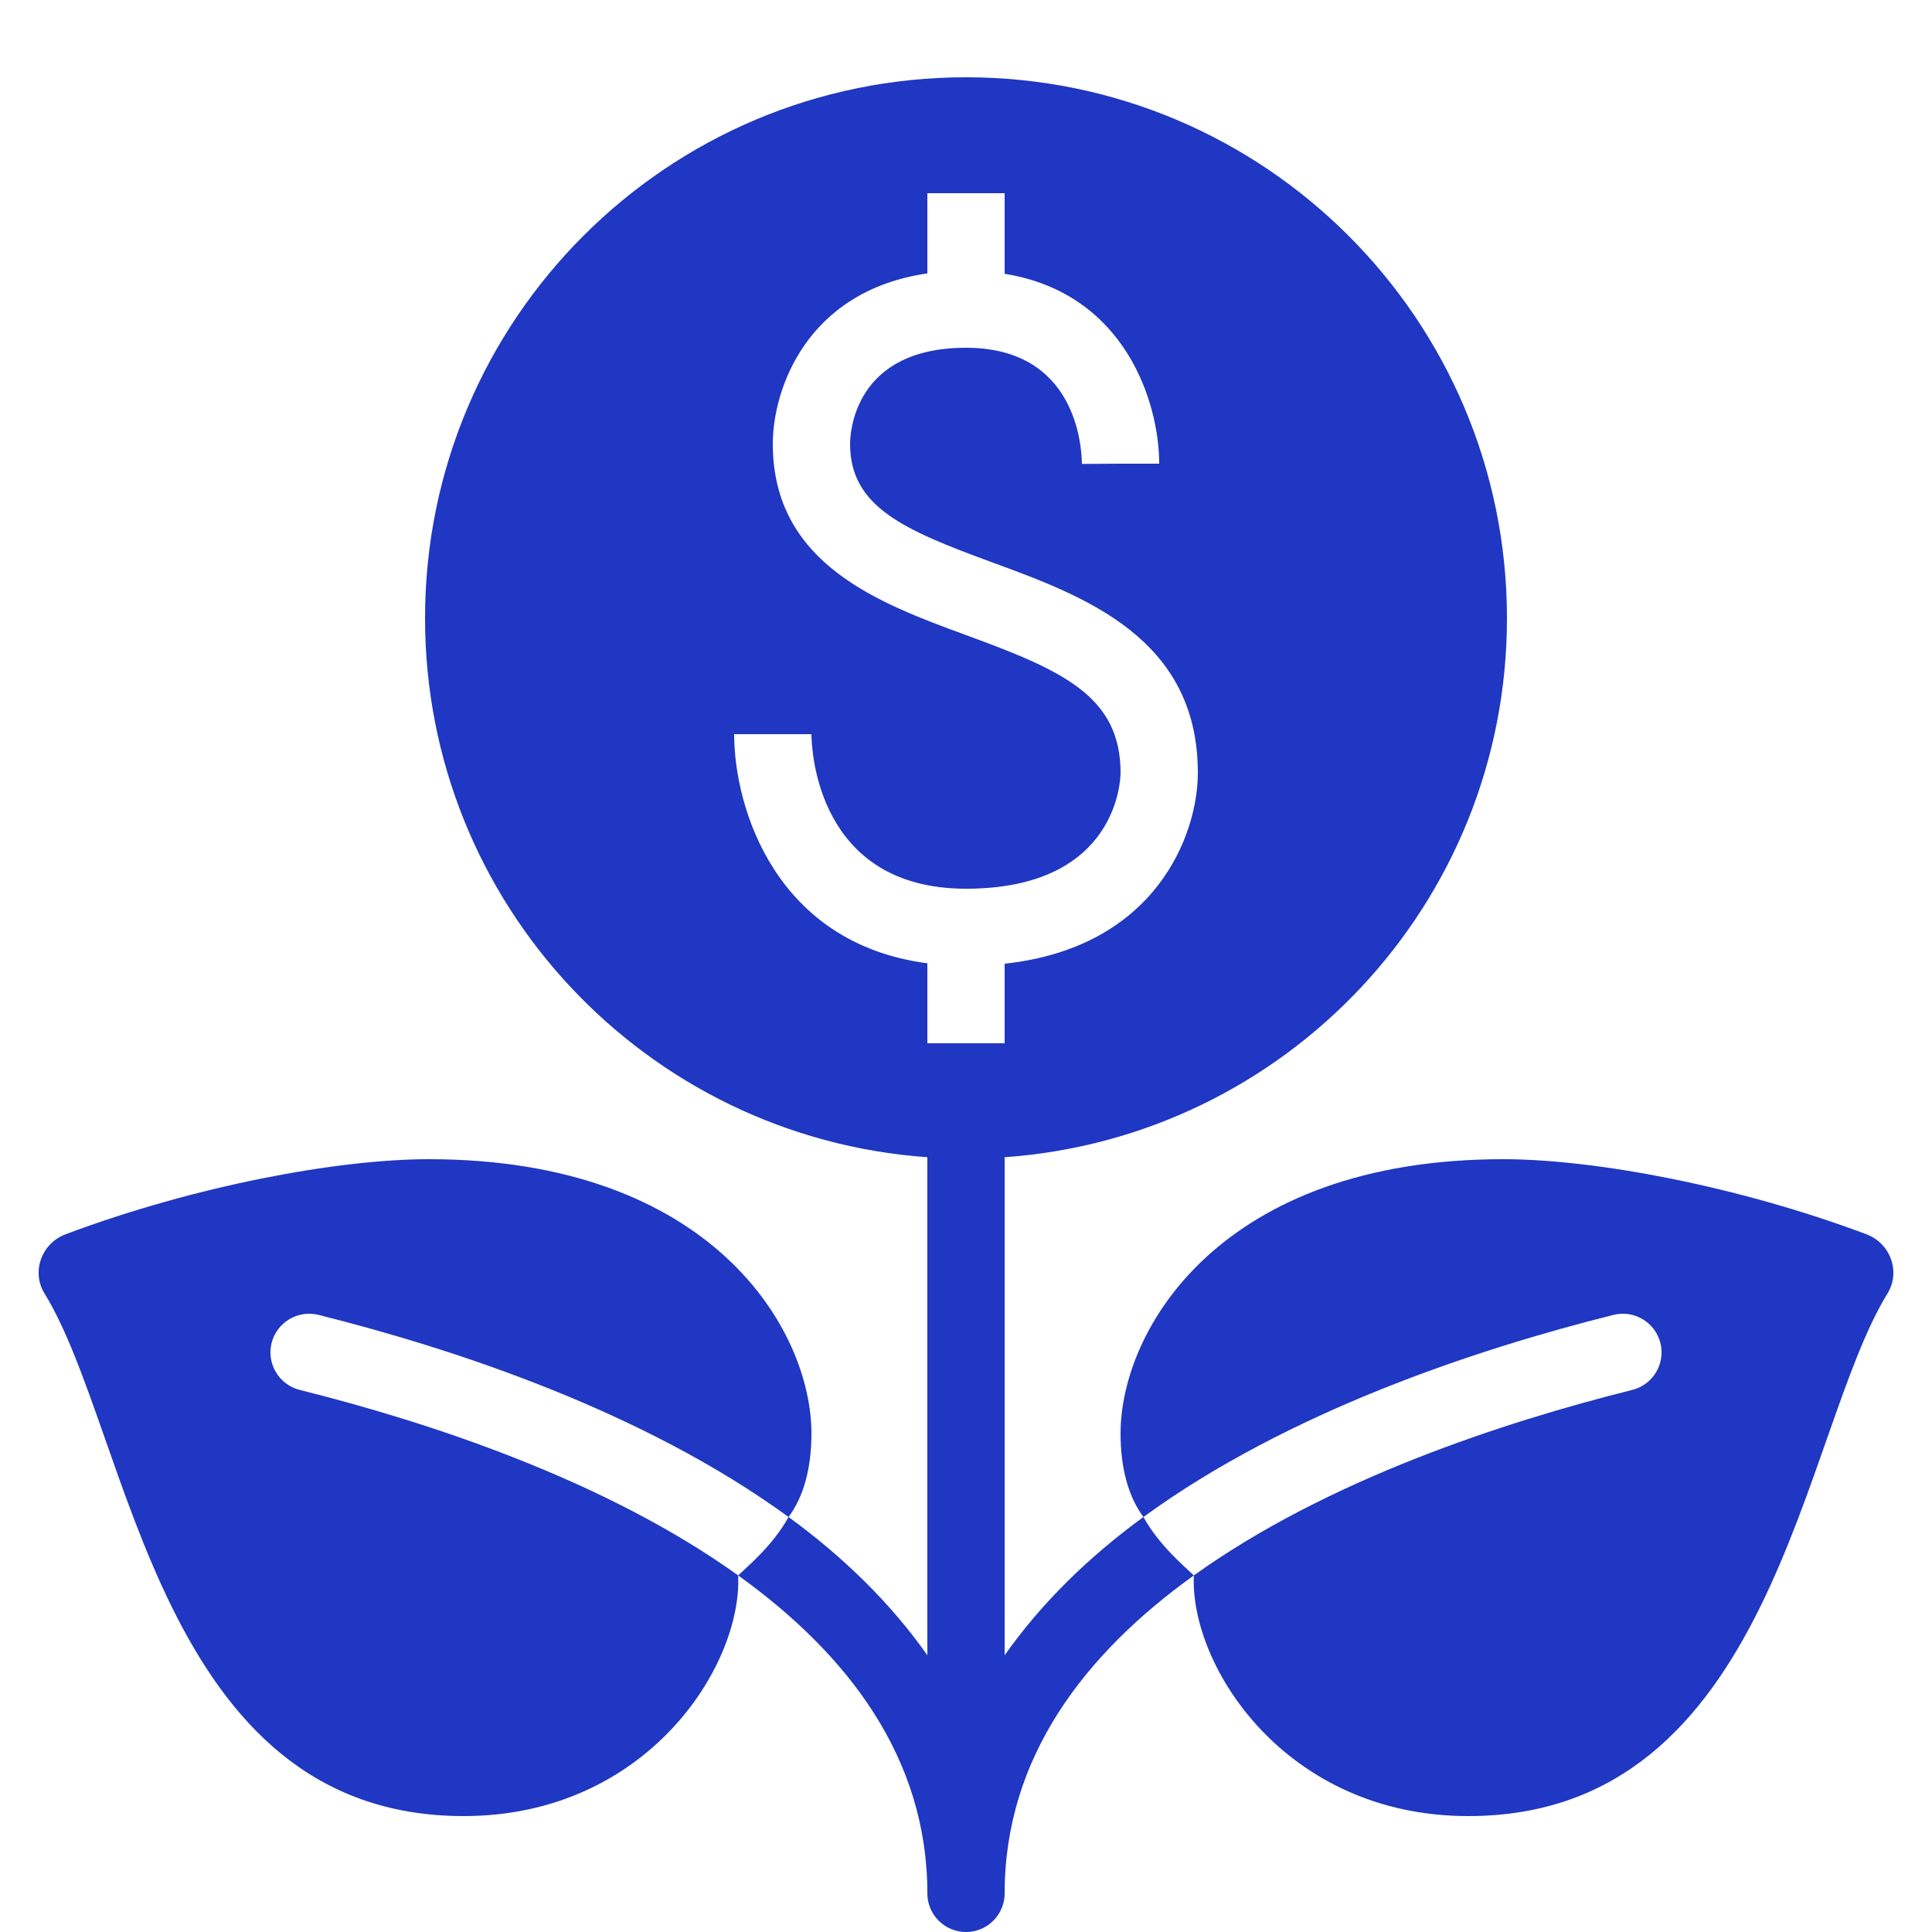 <svg xmlns="http://www.w3.org/2000/svg" viewBox="0 0 50 50" fill="none">
<path d="M25 2C17.268 2 11 8.268 11 16C11 23.394 16.736 29.435 24 29.949V42.838C23.043 41.478 21.814 40.285 20.408 39.26C19.999 40 19.354 40.529 19.104 40.772C21.93 42.8 24 45.482 24 49C24 49.552 24.448 50 25 50C25.138 50 25.269 49.972 25.389 49.922C25.747 49.77 26 49.414 26 49C26 45.482 28.07 42.8 30.896 40.772C30.646 40.529 30.001 40 29.592 39.26C28.186 40.285 26.957 41.478 26 42.838V29.949C33.263 29.435 39 23.394 39 16C39 8.268 32.732 2 25 2ZM29.592 39.26C33.328 36.536 38.192 34.921 41.758 34.029C42.293 33.896 42.837 34.222 42.971 34.758C43.105 35.294 42.778 35.837 42.242 35.971C38.91 36.804 34.342 38.3 30.896 40.772C30.794 43.13 33.279 47 38 47C45.895 47 46.619 37.1 48.848 33.475C49.195 32.912 48.922 32.175 48.303 31.943C44.972 30.692 41.269 30 38.9 30C31.6 30 29 34.4 29 37.1C29 38.009 29.207 38.74 29.592 39.26ZM19.104 40.772C15.659 38.3 11.09 36.804 7.758 35.971C7.222 35.837 6.895 35.294 7.029 34.758C7.163 34.222 7.707 33.896 8.242 34.029C11.808 34.921 16.672 36.536 20.408 39.26C20.793 38.74 21 38.009 21 37.1C21 34.4 18.4 30 11.1 30C8.731 30 5.028 30.692 1.697 31.943C1.078 32.175 0.805 32.912 1.152 33.475C3.381 37.1 4.105 47 12 47C16.721 47 19.206 43.13 19.104 40.772ZM24 5H26V7.086C29.128 7.59 30 10.428 30 12H29L28 12.006C27.994 11.504 27.823 9 25 9C22.084 9 22 11.233 22 11.488C22 13.121 23.399 13.718 25.68 14.555C28.051 15.424 31 16.506 31 20C31 21.6 29.92 24.514 26 24.941V27H24V24.93C20.08 24.417 19 20.92 19 19H21C21.003 19.405 21.147 23 25 23C28.955 23 29 20.123 29 20C29 18.004 27.477 17.344 24.99 16.432C22.767 15.616 20 14.6 20 11.488C20 10.077 20.872 7.529 24 7.076V5Z" fill="#1F37C2"/>
</svg>